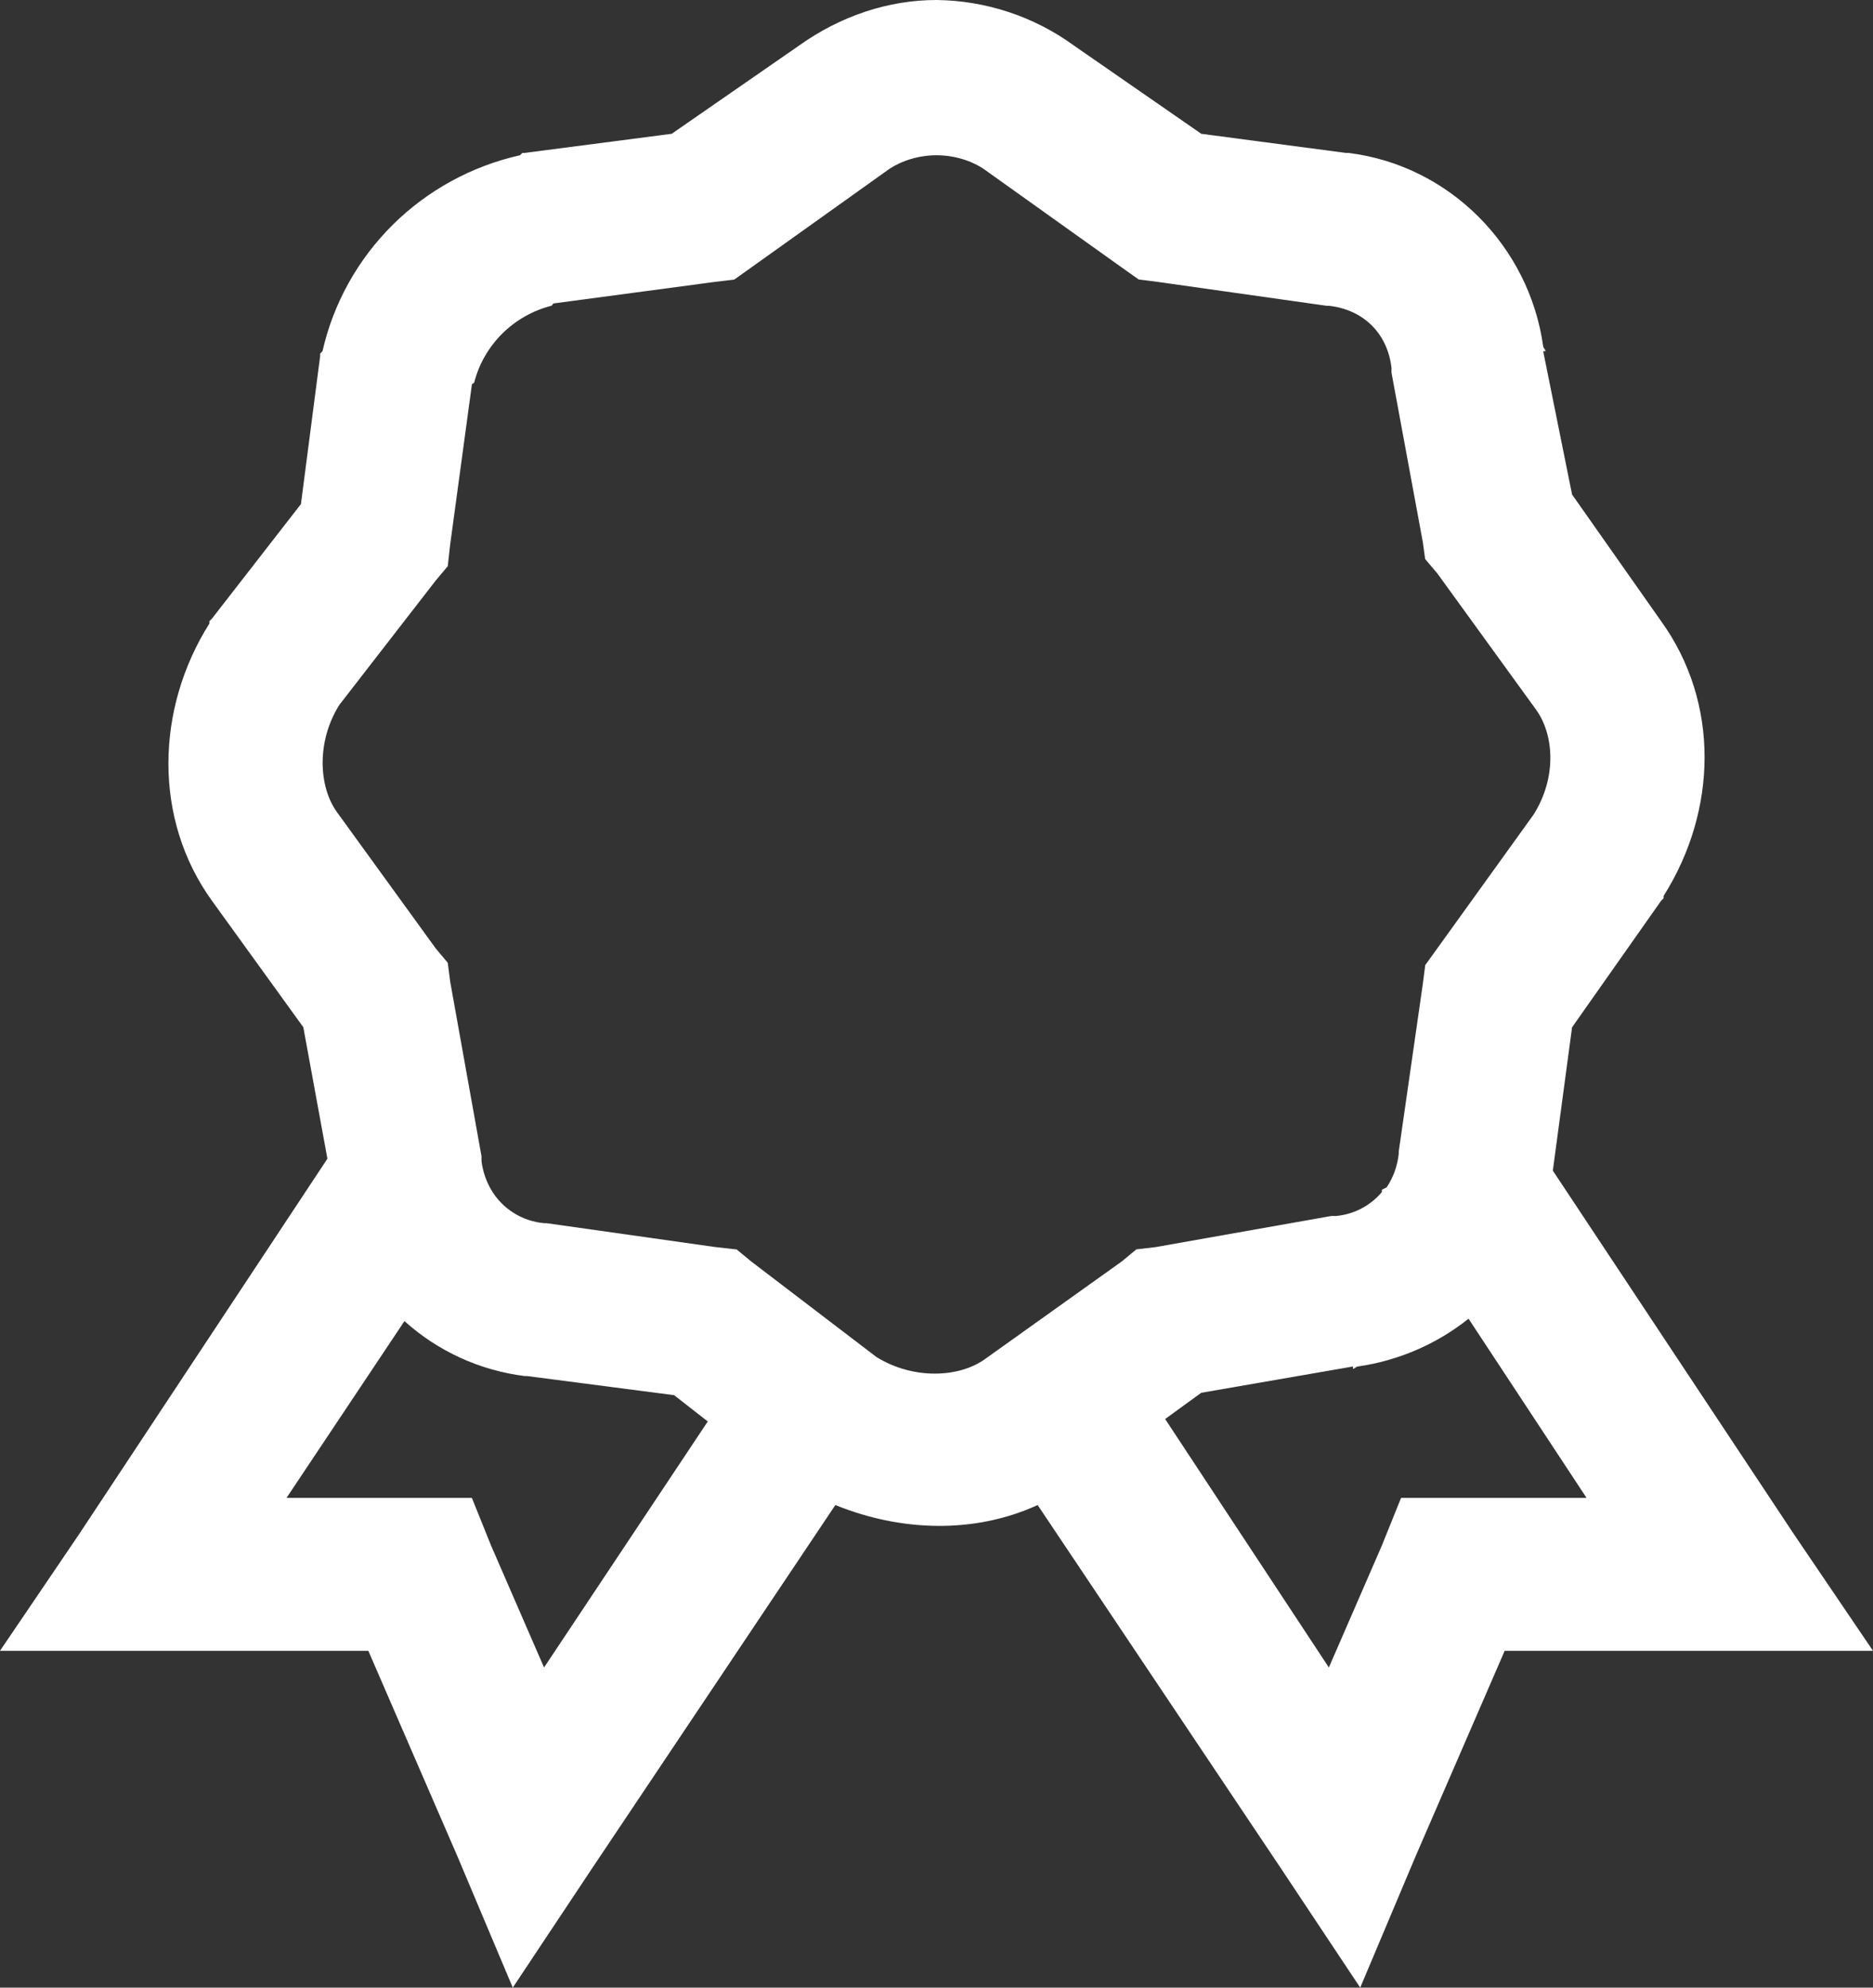 <?xml version="1.0" encoding="UTF-8"?> <svg xmlns="http://www.w3.org/2000/svg" width="66" height="70" viewBox="0 0 66 70" fill="none"><rect x="0" y="0" width="66" height="70" fill="#333333" stroke="none"/> <path d="M33 0C31.303 0 29.617 0.565 28.165 1.599L23.669 4.712L18.49 5.385H18.406L18.322 5.468C16.623 5.849 15.068 6.699 13.836 7.92C12.605 9.141 11.747 10.684 11.364 12.368L11.282 12.452V12.535L10.604 17.753L7.465 21.791L7.379 21.875V21.959C5.481 24.966 5.397 28.848 7.465 31.718L10.688 36.176L11.537 40.807L2.799 54.013L0 58.138H12.979L16.117 65.372L18.069 70L20.868 65.792L29.436 53.004C31.738 53.94 34.336 54.026 36.564 53.004L45.132 65.792L47.931 70L49.883 65.372L53.021 58.138H66L63.201 54.013L54.718 41.227L55.396 36.179L58.535 31.721L58.621 31.637V31.554C60.519 28.547 60.603 24.748 58.535 21.878L55.396 17.416L54.378 12.368H54.462C54.452 12.304 54.389 12.261 54.378 12.199C53.89 8.677 51.08 5.818 47.507 5.385H47.42L42.331 4.712L37.835 1.599C36.431 0.579 34.74 0.02 33 0ZM33 5.468C33.624 5.468 34.241 5.657 34.697 5.974L39.532 9.423L40.126 9.843L40.805 9.929L46.745 10.769H46.826C48.048 10.904 48.895 11.746 49.033 12.958V13.125L50.138 19.099L50.219 19.689L50.646 20.192L54.123 24.987C54.772 25.881 54.856 27.397 54.039 28.689L50.222 33.99L50.135 34.663L49.288 40.554V40.635C49.243 41.056 49.098 41.46 48.865 41.814L48.694 41.9V41.981C48.29 42.462 47.712 42.765 47.084 42.824H46.913L40.721 43.92L40.042 44L39.532 44.423L34.697 47.872C33.795 48.515 32.183 48.599 30.88 47.788L26.468 44.423L25.958 44.003L25.195 43.917L19.255 43.077H19.174C18.79 43.043 18.42 42.919 18.095 42.713C17.77 42.508 17.499 42.228 17.306 41.898C17.126 41.587 17.011 41.244 16.967 40.888V40.721L15.865 34.58L15.778 33.907L15.354 33.401L11.877 28.606C11.228 27.712 11.144 26.113 11.961 24.82L15.354 20.445L15.778 19.939L15.862 19.183L16.628 13.545C16.639 13.505 16.701 13.505 16.712 13.461C16.881 12.813 17.222 12.222 17.699 11.749C18.177 11.275 18.773 10.937 19.427 10.769C19.47 10.758 19.47 10.697 19.511 10.686L25.195 9.927L25.874 9.846L26.468 9.423L31.303 5.974C31.759 5.659 32.376 5.468 33 5.468ZM51.748 46.442L55.907 52.753H49.37L48.691 54.436L46.826 58.725L41.057 49.975L42.328 49.051L47.676 48.125V48.209C47.738 48.198 47.779 48.136 47.844 48.125C49.273 47.921 50.623 47.339 51.748 46.442ZM14.252 46.526C15.431 47.589 16.912 48.265 18.493 48.462H18.577L23.754 49.135L24.94 50.061L19.171 58.725L17.306 54.436L16.628 52.753H10.096L14.252 46.526Z" fill="white"></path> </svg> 